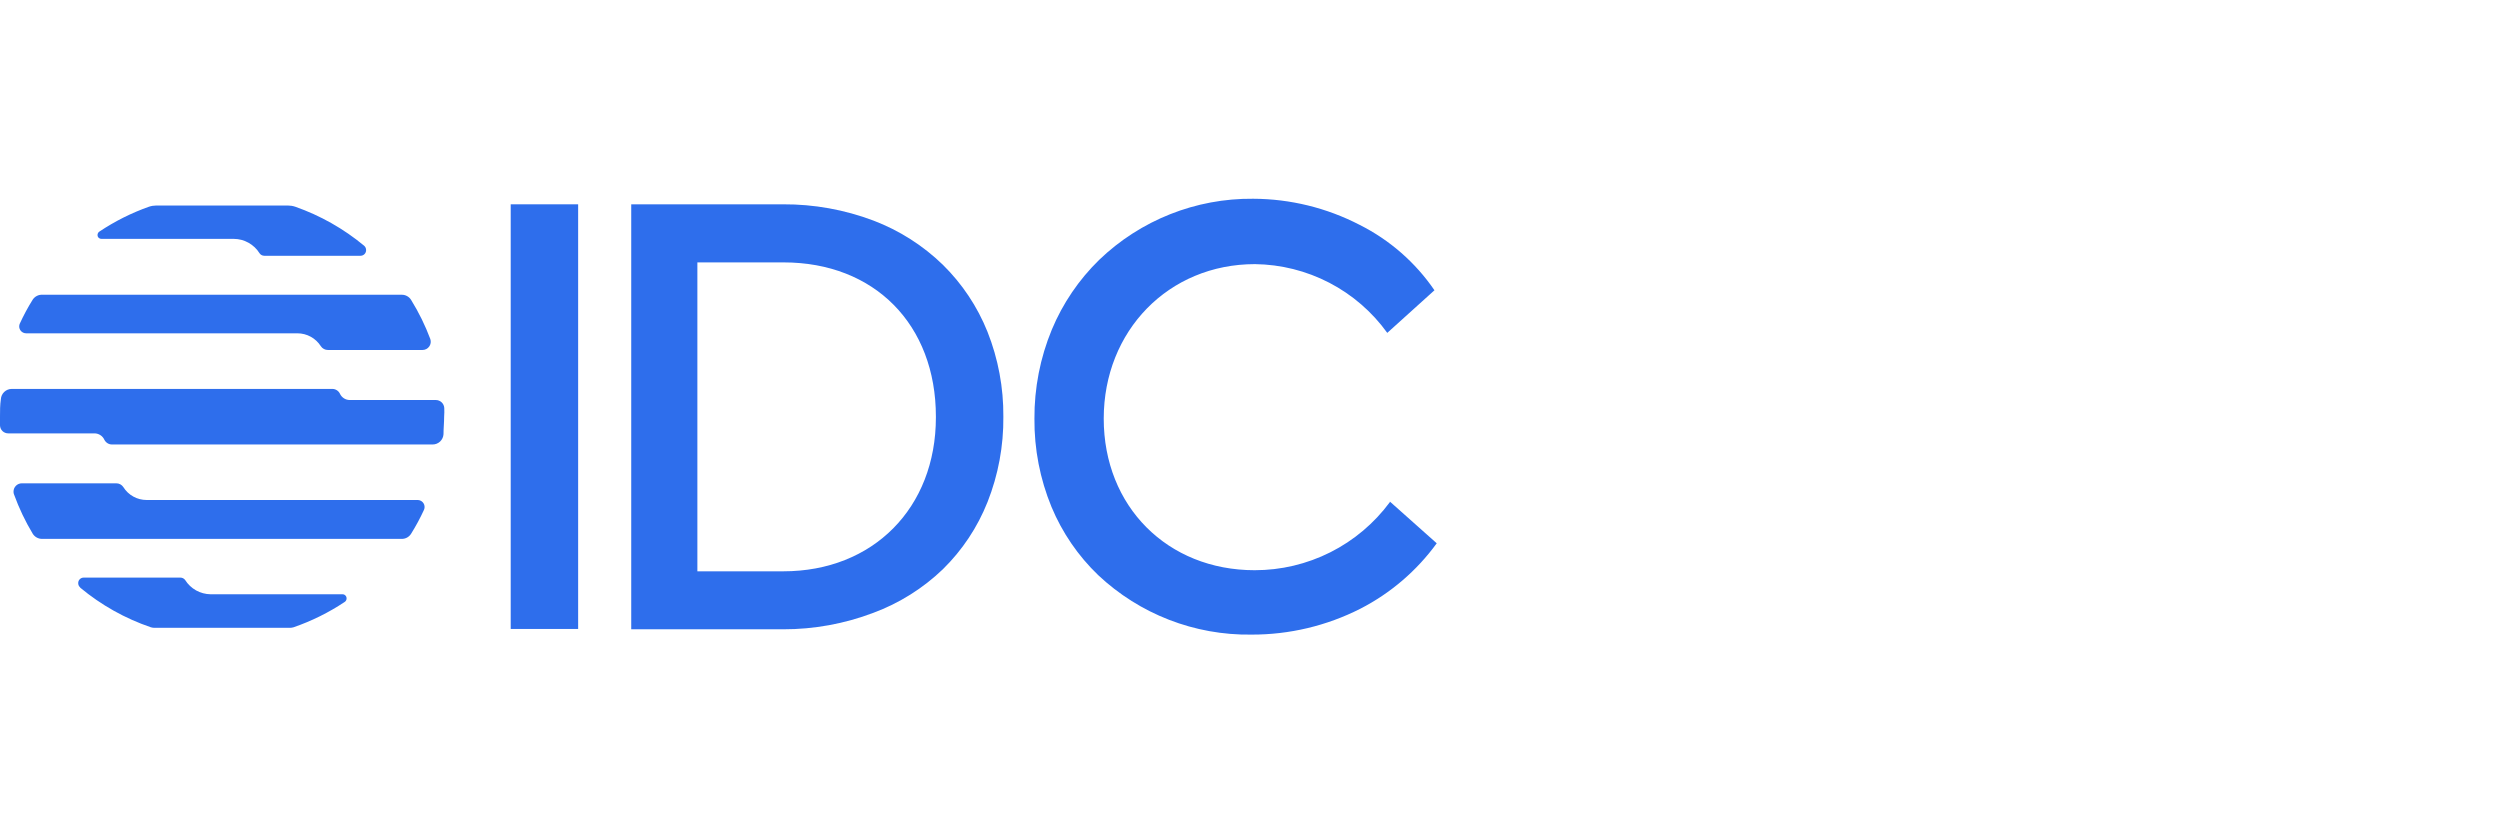 <?xml version="1.0" encoding="UTF-8"?>
<svg xmlns="http://www.w3.org/2000/svg" width="120" height="40" viewBox="0 0 120 40" fill="none">
  <g clip-path="url(#clip0_424_31684)">
    <path d="M27.751 9.807H24.514V30.19H27.751V9.807Z" fill="#2E6EEC"></path>
    <path d="M45.258 12.71C44.302 11.782 43.166 11.059 41.921 10.586C40.537 10.064 39.069 9.8 37.59 9.807H30.299V30.206H37.59C39.07 30.209 40.538 29.941 41.921 29.416C43.165 28.954 44.301 28.242 45.258 27.323C46.19 26.409 46.92 25.31 47.402 24.096C47.917 22.793 48.175 21.402 48.161 20.001C48.172 18.608 47.914 17.227 47.402 15.932C46.917 14.721 46.187 13.624 45.258 12.71ZM44.923 20.032C44.923 24.384 41.905 27.423 37.6 27.423H33.474V12.595H37.611C41.973 12.595 44.923 15.576 44.923 20.001V20.032Z" fill="#2E6EEC"></path>
    <path d="M66.714 24.075V24.101C65.964 25.116 64.986 25.941 63.858 26.509C62.731 27.076 61.486 27.372 60.223 27.37C56.039 27.37 52.979 24.31 52.979 20.095C52.979 15.879 56.091 12.678 60.239 12.678C61.482 12.693 62.704 12.999 63.807 13.572C64.91 14.145 65.863 14.97 66.589 15.978L68.854 13.933C67.943 12.6 66.708 11.52 65.266 10.795C63.684 9.976 61.931 9.546 60.15 9.54C57.398 9.513 54.745 10.567 52.76 12.474C51.786 13.425 51.014 14.561 50.49 15.816C49.928 17.174 49.644 18.63 49.653 20.1C49.641 21.553 49.92 22.993 50.474 24.337C50.988 25.568 51.75 26.681 52.712 27.605C54.702 29.477 57.341 30.501 60.072 30.461C61.889 30.466 63.682 30.04 65.302 29.216C66.751 28.471 68.005 27.396 68.963 26.078L66.714 24.075Z" fill="#2E6EEC"></path>
    <path d="M3.848 28.206C4.854 29.043 6.004 29.688 7.243 30.11C7.297 30.126 7.353 30.135 7.41 30.136H13.917C13.975 30.135 14.033 30.126 14.089 30.11C14.957 29.81 15.784 29.401 16.548 28.891C16.591 28.861 16.622 28.816 16.632 28.764C16.643 28.712 16.633 28.659 16.605 28.614C16.587 28.586 16.562 28.563 16.533 28.547C16.504 28.532 16.471 28.524 16.438 28.525H10.104C9.861 28.521 9.623 28.457 9.411 28.339C9.199 28.22 9.02 28.05 8.89 27.845C8.865 27.809 8.831 27.779 8.792 27.758C8.753 27.737 8.71 27.726 8.665 27.725H4.015C3.981 27.725 3.946 27.732 3.914 27.745C3.882 27.759 3.853 27.778 3.829 27.803C3.804 27.828 3.785 27.857 3.772 27.89C3.76 27.922 3.753 27.957 3.754 27.991C3.754 28.03 3.762 28.069 3.778 28.104C3.794 28.139 3.818 28.171 3.848 28.195V28.206Z" fill="#2E6EEC"></path>
    <path d="M17.479 11.795C16.497 10.98 15.377 10.346 14.173 9.923C14.06 9.885 13.942 9.866 13.823 9.865H7.499C7.38 9.866 7.262 9.885 7.149 9.923C6.313 10.219 5.517 10.618 4.779 11.11C4.735 11.136 4.702 11.179 4.689 11.229C4.675 11.278 4.681 11.332 4.706 11.377C4.724 11.405 4.749 11.428 4.778 11.443C4.808 11.459 4.84 11.466 4.874 11.466H11.223C11.471 11.467 11.713 11.531 11.929 11.652C12.145 11.773 12.327 11.946 12.458 12.156C12.482 12.193 12.516 12.223 12.555 12.244C12.594 12.265 12.638 12.276 12.683 12.277H17.306C17.377 12.277 17.445 12.248 17.495 12.198C17.545 12.148 17.573 12.081 17.573 12.01C17.574 11.969 17.566 11.929 17.55 11.892C17.533 11.855 17.509 11.822 17.479 11.795Z" fill="#2E6EEC"></path>
    <path d="M21.325 19.583C21.319 19.48 21.274 19.383 21.199 19.312C21.124 19.241 21.025 19.201 20.922 19.201H16.8C16.698 19.203 16.597 19.175 16.511 19.12C16.424 19.065 16.356 18.986 16.314 18.893C16.281 18.826 16.229 18.769 16.165 18.729C16.102 18.689 16.028 18.668 15.953 18.668H0.565C0.431 18.668 0.303 18.718 0.206 18.81C0.108 18.901 0.05 19.026 0.042 19.16C0 19.437 0 19.719 0 20.002C0 20.143 0 20.279 0 20.42C0.003 20.523 0.046 20.621 0.12 20.693C0.195 20.764 0.294 20.803 0.398 20.802H4.53C4.631 20.801 4.731 20.83 4.816 20.885C4.902 20.939 4.969 21.018 5.011 21.111C5.045 21.178 5.097 21.235 5.162 21.275C5.226 21.315 5.301 21.336 5.377 21.335H20.765C20.898 21.336 21.027 21.285 21.124 21.194C21.221 21.102 21.28 20.977 21.288 20.844C21.288 20.567 21.319 20.284 21.319 20.002C21.33 19.86 21.33 19.724 21.325 19.583Z" fill="#2E6EEC"></path>
    <path d="M14.275 15.999C14.499 15.999 14.72 16.055 14.916 16.163C15.113 16.271 15.279 16.427 15.399 16.616C15.436 16.673 15.486 16.719 15.546 16.751C15.605 16.783 15.672 16.8 15.739 16.799H20.285C20.347 16.799 20.408 16.783 20.464 16.754C20.519 16.725 20.567 16.683 20.603 16.632C20.639 16.581 20.663 16.522 20.672 16.46C20.681 16.399 20.676 16.336 20.656 16.276C20.411 15.622 20.102 14.993 19.735 14.399C19.688 14.321 19.621 14.257 19.541 14.213C19.461 14.168 19.371 14.146 19.28 14.148H2.041C1.948 14.142 1.856 14.16 1.774 14.202C1.691 14.243 1.621 14.306 1.57 14.383C1.34 14.751 1.134 15.134 0.953 15.528C0.934 15.568 0.924 15.611 0.922 15.654C0.92 15.698 0.927 15.741 0.942 15.782C0.957 15.823 0.98 15.86 1.01 15.892C1.04 15.924 1.075 15.95 1.115 15.968C1.159 15.988 1.207 15.999 1.256 15.999H14.275Z" fill="#2E6EEC"></path>
    <path d="M7.04 24C6.817 24 6.596 23.944 6.401 23.836C6.205 23.728 6.04 23.572 5.921 23.382C5.884 23.326 5.834 23.279 5.775 23.247C5.715 23.215 5.649 23.199 5.581 23.199H1.046C0.994 23.199 0.942 23.209 0.894 23.23C0.846 23.25 0.802 23.279 0.765 23.316C0.728 23.353 0.699 23.396 0.679 23.445C0.659 23.493 0.649 23.544 0.649 23.597C0.646 23.645 0.655 23.694 0.675 23.738C0.912 24.391 1.211 25.02 1.569 25.616C1.616 25.693 1.682 25.756 1.761 25.8C1.84 25.844 1.929 25.867 2.019 25.867H19.28C19.371 25.868 19.461 25.846 19.541 25.802C19.62 25.758 19.687 25.694 19.735 25.616C19.965 25.248 20.171 24.865 20.352 24.47C20.387 24.39 20.39 24.298 20.358 24.216C20.327 24.134 20.265 24.067 20.185 24.031C20.142 24.01 20.096 23.999 20.049 24H7.04Z" fill="#2E6EEC"></path>
  </g>
  <defs>
    <clipPath id="clip0_424_31684">
      <rect width="69" height="20.922" fill="white" transform="translate(0 9.539)"></rect>
    </clipPath>
  </defs>
</svg>
